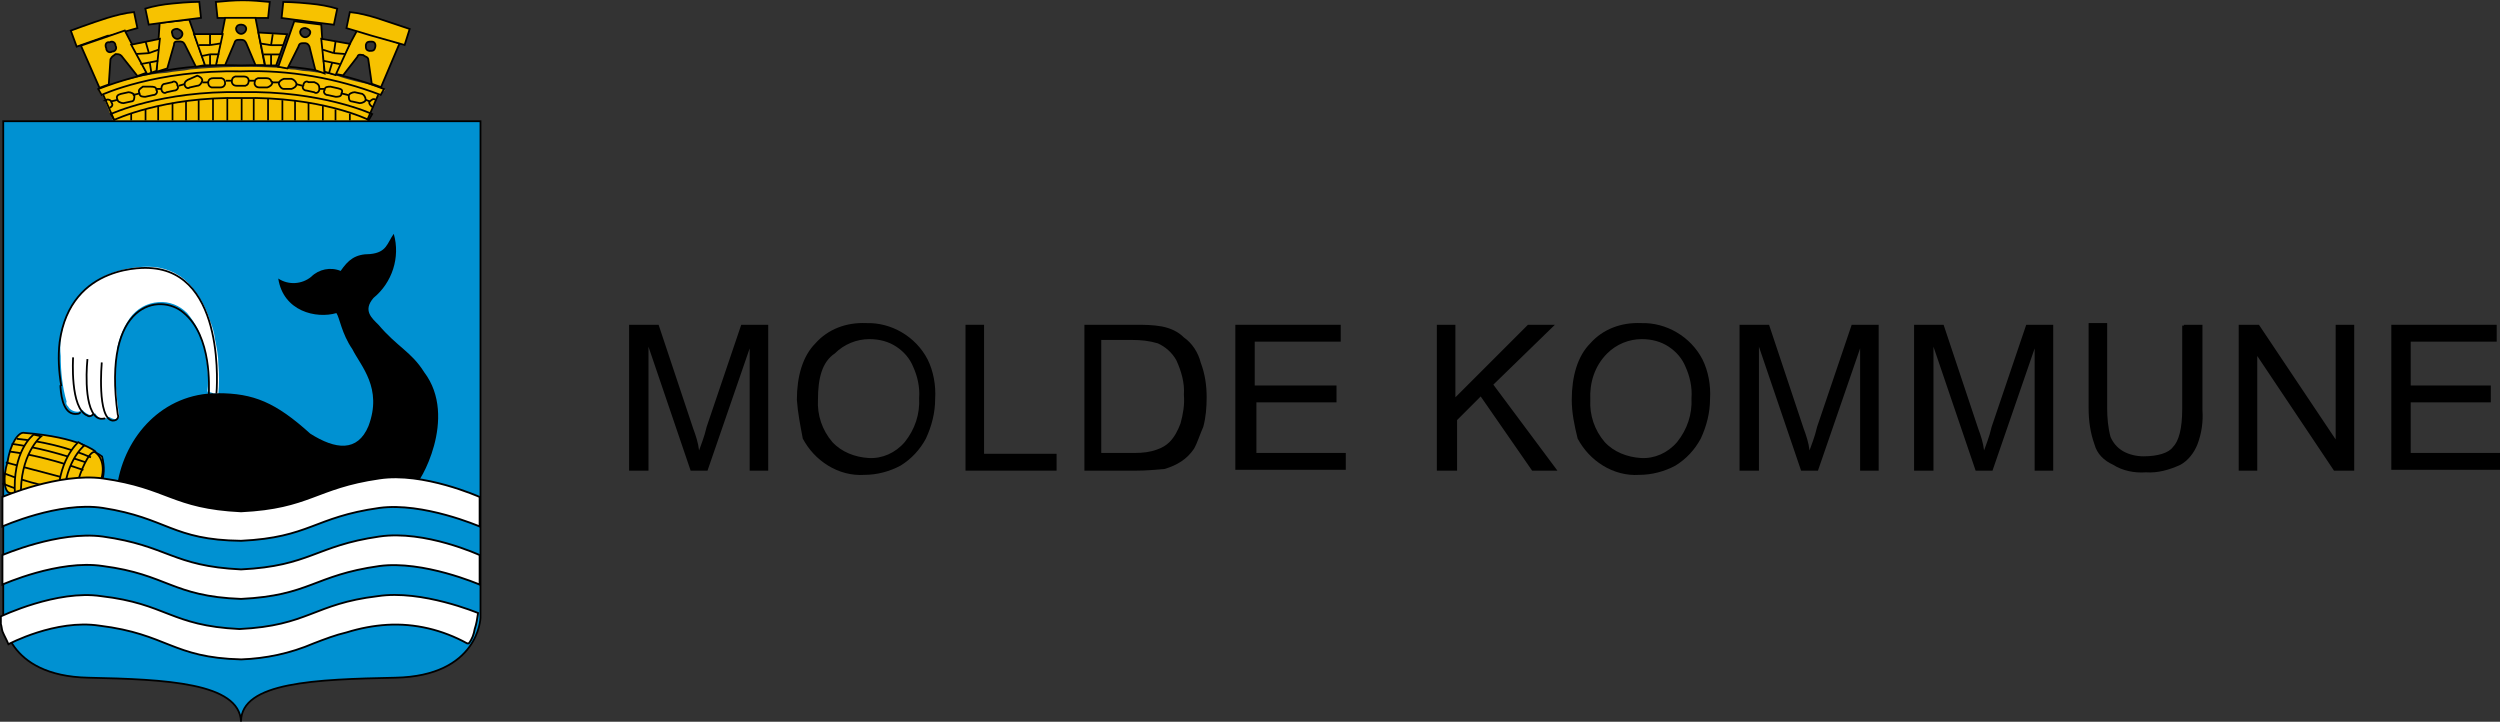 <?xml version="1.0" encoding="utf-8"?>
<!-- Generator: Adobe Illustrator 22.0.1, SVG Export Plug-In . SVG Version: 6.00 Build 0)  -->
<svg version="1.1" id="Layer_1" xmlns="http://www.w3.org/2000/svg" xmlns:xlink="http://www.w3.org/1999/xlink" x="0px" y="0px"
	 viewBox="0 0 296.5 85.6" style="enable-background:new 0 0 296.5 85.6;" xml:space="preserve">
<rect x="0" y="0" width="296.5" height="85.6" fill="#333333" stroke="none"/>
<style type="text/css">
	.st0{fill:none;}
	.st1{fill:#F7C200;}
	.st2{fill:#0091D2;stroke:#000000;stroke-width:0.214;stroke-miterlimit:10;}
	.st3{fill:#FFFFFF;}
	.st4{fill:none;stroke:#000000;stroke-width:0.214;}
	.st5{fill:#F7C200;stroke:#000000;stroke-width:0.214;}
	.st6{fill:none;stroke:#000000;stroke-width:0.214;stroke-miterlimit:10;}
	.st7{fill:none;stroke:#000000;stroke-width:0.205;}
	.st8{fill:#FFFFFF;stroke:#000000;stroke-width:0.225;stroke-miterlimit:10;}
	.st9{fill:#FFFFFF;stroke:#000000;stroke-width:0.222;stroke-miterlimit:10;}
</style>
<rect x="-13.9" y="-8.8" class="st0" width="322" height="110"/>
<g id="Group_318" transform="translate(632 1157.832)">
	<g id="Group_267" transform="translate(74.51 38.287)">
		<path id="Path_485" d="M-631.9-1140.3v-17.3h3.5l4.1,12.3c0.3,0.8,0.6,1.7,0.7,2.6c0.2-0.6,0.6-1.5,0.9-2.8l4.1-12.1h3.2v17.3
			h-2.2v-14.5l-5,14.5h-2l-5-14.7v14.7H-631.9z"/>
		<path id="Path_486" d="M-612-1148.7c0-2.8,0.7-5.2,2.2-6.7c1.5-1.7,3.7-2.5,6-2.4c3-0.1,5.9,1.6,7.3,4.3c0.7,1.4,1,3.1,0.9,4.7
			c0,1.6-0.4,3.2-1.1,4.7c-0.7,1.3-1.7,2.4-3,3.2c-1.3,0.7-2.8,1.1-4.3,1.1c-1.5,0.1-3-0.3-4.3-1.1c-1.3-0.8-2.3-1.9-3-3.2
			C-611.6-1145.7-611.9-1147.2-612-1148.7z M-609.5-1148.7c-0.1,1.8,0.5,3.6,1.7,5c1.1,1.2,2.7,1.8,4.3,1.9c1.6,0.1,3.2-0.6,4.3-1.9
			c1.2-1.5,1.8-3.3,1.7-5.2c0.1-1.3-0.2-2.6-0.7-3.7c-0.4-1-1.1-1.8-2-2.4c-0.9-0.6-2-0.9-3.2-0.9c-1.5,0-3,0.6-4.1,1.7
			C-609-1153.2-609.5-1151.3-609.5-1148.7z"/>
		<path id="Path_487" d="M-592-1140.3v-17.3h2.2v15.3h8.6v2H-592z"/>
		<path id="Path_488" d="M-577.9-1140.3v-17.3h6c1.1,0,2.1,0,3.2,0.2c1,0.2,1.9,0.6,2.6,1.3c1,0.7,1.7,1.8,2,3
			c0.5,1.3,0.7,2.7,0.7,4.1c0,1.2-0.1,2.4-0.4,3.5c-0.4,0.9-0.7,1.9-1.1,2.6c-0.4,0.6-0.9,1.1-1.5,1.5c-0.6,0.4-1.3,0.7-2,0.9
			c-1.1,0.1-2.2,0.2-3.4,0.2L-577.9-1140.3z M-575.6-1142.4h3.7c0.9,0,1.8-0.1,2.6-0.4c0.6-0.2,1.1-0.5,1.5-0.9
			c0.6-0.6,1-1.4,1.3-2.2c0.3-1.1,0.5-2.2,0.4-3.4c0.1-1.4-0.3-2.8-0.9-4.1c-0.5-0.9-1.3-1.6-2.2-2c-1-0.3-2-0.4-3-0.4h-3.7v13.4
			H-575.6z"/>
		<path id="Path_489" d="M-560-1140.3v-17.3h12.5v2h-10.2v5.2h9.7v2h-9.5v6h10.6v2H-560z"/>
		<path id="Path_490" d="M-536.1-1140.3v-17.3h2.2v8.6l8.6-8.6h3.2l-7.3,7.1l7.6,10.2h-3l-6.1-8.8l-2.8,2.8v6L-536.1-1140.3z"/>
		<path id="Path_491" d="M-520.1-1148.7c0-2.8,0.7-5.2,2.2-6.7c1.5-1.7,3.7-2.5,6-2.4c3-0.1,5.9,1.6,7.3,4.3c0.7,1.4,1,3.1,0.9,4.7
			c0,1.6-0.4,3.2-1.1,4.7c-0.7,1.3-1.7,2.4-3,3.2c-1.3,0.7-2.8,1.1-4.3,1.1c-1.5,0.1-3-0.3-4.3-1.1c-1.3-0.8-2.3-1.9-3-3.2
			C-519.8-1145.7-520.1-1147.2-520.1-1148.7z M-517.9-1148.7c-0.1,1.8,0.5,3.6,1.7,5c1.1,1.2,2.7,1.8,4.3,1.9
			c1.6,0.1,3.2-0.6,4.3-1.9c1.2-1.5,1.8-3.3,1.7-5.2c0.1-1.3-0.2-2.6-0.7-3.7c-0.4-1-1.1-1.8-2-2.4c-0.9-0.6-2-0.9-3.2-0.9
			c-1.5,0-3,0.6-4.1,1.7C-517.4-1152.7-518-1150.7-517.9-1148.7z"/>
		<path id="Path_492" d="M-500.2-1140.3v-17.3h3.5l4.1,12.3c0.3,0.8,0.6,1.7,0.7,2.6c0.2-0.6,0.6-1.5,0.9-2.8l4.1-12.1h3.2v17.3
			h-2.2v-14.5l-5,14.5h-2l-5-14.7v14.7H-500.2z"/>
		<path id="Path_493" d="M-479.5-1140.3v-17.3h3.5l4.1,12.3c0.3,0.8,0.6,1.7,0.7,2.6c0.2-0.6,0.6-1.5,0.9-2.8l4.1-12.1h3.2v17.3
			h-2.2v-14.5l-5,14.5h-2l-5-14.7v14.7H-479.5z"/>
		<path id="Path_494" d="M-447.5-1157.6h2.2v10.1c0.1,1.4-0.1,2.8-0.6,4.1c-0.4,1-1.1,1.9-2,2.4c-1.3,0.6-2.7,1-4.1,0.9
			c-1.4,0.1-2.8-0.2-3.9-0.9c-1.1-0.5-1.9-1.3-2.2-2.4c-0.5-1.4-0.7-2.8-0.7-4.3v-10.1h2.2v10.1c0,1.1,0.1,2.3,0.4,3.4
			c0.3,0.7,0.8,1.3,1.5,1.7c0.7,0.4,1.6,0.6,2.4,0.6c1.7,0,3-0.4,3.5-1.1c0.7-0.7,1.1-2.2,1.1-4.5v-9.9H-447.5z"/>
		<path id="Path_495" d="M-441-1140.3v-17.3h2.4l9.1,13.6v-13.6h2.2v17.3h-2.4l-9.1-13.6v13.6H-441z"/>
		<path id="Path_496" d="M-422.9-1140.3v-17.3h12.5v2h-10.2v5.2h9.5v2h-9.5v6h10.6v2H-422.9z"/>
	</g>
	<g id="Group_304" transform="translate(0 0.1)">
		<path id="Path_497" class="st1" d="M-587-1146.6h-0.2l-1.3,3.2h-30l-1.3-3.2h-0.2l-0.4-0.7c1.3-0.6,2.7-1,4.1-1.3
			c1.3-0.4,2.7-0.6,4.1-0.7c0.9-0.2,1.9-0.2,2.8-0.4c3.4-0.3,6.8-0.4,10.2-0.2c0.6,0,1.1,0.1,1.7,0.2c0.7,0,1.3,0.2,1.7,0.2
			c0.6,0,1.3,0.2,1.9,0.2c0.9,0.1,1.8,0.3,2.6,0.6c0.6,0.2,2.2,0.6,2.8,0.7l2.2,0.7L-587-1146.6z"/>
		<g id="Group_268" transform="translate(0.186 14.343)">
			<path id="Path_498" class="st2" d="M-603.6-1086.7c0-4.7,8.9-5,18.3-5.2c9.9-0.2,10.1-7.1,10.1-7.1v-58.9h-56.6v58.9
				c0,0,0.2,6.9,10.1,7.1C-612.5-1091.7-603.8-1091.3-603.6-1086.7z"/>
		</g>
		<path id="Path_499" d="M-606.2-1111.3c4.3,0,6.9,1.1,11,4.8c3,1.9,5.6,2.2,6.9-0.9c1.7-4.5-0.9-7.1-1.9-9.1
			c-1.3-1.9-1.5-3.7-1.9-4.3c-2.4,0.7-6.3-0.2-6.9-4.1c1.2,0.8,2.8,0.7,3.9-0.2c0.9-0.9,2.3-1.2,3.5-0.7c0.9-1.3,1.7-2,3.5-2
			c2-0.2,2-1.3,2.8-2.4c0.8,2.8-0.2,5.8-2.4,7.6c-1.3,1.5-0.2,2.4,0.6,3.2c2.2,2.6,3.9,3.2,5.4,5.6c4.1,5.4-0.6,13.4-1.1,13.4
			c-0.2,0-0.4-0.1-0.6-0.2c-4.7-0.6-9.1,1.1-12.1,2.4c-1.1,0.4-2.2,0.7-3.4,0.9c-0.9,0.2-1.7,0.4-2.6,0.4c-0.9,0-1.5,0.2-2.4,0.2
			c-1.7,0-3.4-0.3-5-0.7c-1.1-0.3-2.1-0.7-3.2-1.1c-1.9-0.8-3.9-1.4-6-1.9C-617.2-1106.2-612.7-1111.3-606.2-1111.3z"/>
		<path id="Path_500" class="st3" d="M-606.7-1111.3h0.6c0.1-1.1,0.1-2.2,0-3.4c0-1-0.2-2-0.4-3c-0.1-0.8-0.3-1.5-0.6-2.2
			c-0.5-1.7-1.4-3.2-2.6-4.5c-1.2-1.2-2.9-1.9-4.7-1.9c-1.3,0-2.6,0.2-3.9,0.6c-1.5,0.5-2.8,1.3-3.9,2.4c-1.9,2.1-2.9,4.8-2.6,7.6
			c0,1.8,0.2,3.7,0.7,5.4c-0.1,0.2,0,0.4,0.2,0.6c0,0,0,0,0,0c0.2,0.4,0.7,0.6,1.1,0.6c0.2,0,0.4-0.1,0.6-0.2
			c0.2,0.3,0.6,0.5,0.9,0.6c0.2,0,0.4-0.1,0.6-0.2c0.1,0.2,0.3,0.4,0.6,0.6c0.2,0.2,0.4,0,0.6,0c0.1,0,0.3-0.1,0.4-0.2l0.4,0.2
			c0.2,0,0.2,0.2,0.6,0c0.2-0.1,0.3-0.3,0.2-0.5c0,0,0,0,0,0c-0.2-1.5-0.4-3-0.4-4.5v-1.5c0-0.6,0.2-1.1,0.2-1.9
			c0.3-1.3,0.8-2.5,1.5-3.5c0.8-1.1,2-1.8,3.4-1.9c1.3-0.1,2.5,0.4,3.4,1.3c1,1.2,1.7,2.6,2,4.1c0.4,1.7,0.6,3.5,0.4,5.2
			L-606.7-1111.3z"/>
		<g id="Group_271" transform="translate(6.77 31.653)">
			<path id="Path_501" class="st4" d="M-629.2-1140.7c-0.1,0.1-0.2,0.2-0.4,0.2c-1.5,0.2-1.9-1.7-2-3.2v-0.2"/>
			<g id="Group_270">
				<g id="Group_269">
					<path id="Path_502" class="st4" d="M-613.1-1142.9c0,0,1.3-14.5-8-14.9c0,0-9.3-0.7-10.6,8.8c-0.2,1.7-0.1,3.5,0.2,5.2"/>
				</g>
				<path id="Path_503" class="st4" d="M-630.1-1147.2c0,0-0.4,6.1,1.7,6.9c0.2,0.2,0.6,0,0.7-0.2"/>
				<path id="Path_504" class="st4" d="M-628.4-1147c0,0-0.6,5.6,1.1,6.9c0.6,0.4,1.1,0,0.9,0.2"/>
				<path id="Path_505" class="st4" d="M-626.7-1146.6c0,0-0.6,6.7,1.3,6.9c0.7,0,0.7-0.6,0.6-0.7c-1.9-13.4,5-14.5,7.8-12.1
					c3.4,2.8,3,8.9,3,9.7"/>
			</g>
		</g>
		<g id="Group_273" transform="translate(0.186 51.21)">
			<g id="Group_272" transform="translate(0.221)">
				<path id="Path_506" class="st5" d="M-621.1-1155.6c0,0-1.9-1.7-8.4-2.2c-0.7-0.2-1.7,1.3-2,3.4c-0.6,1.9-0.4,3.5,0.2,3.7
					c2.6,0.8,5.3,1.3,8,1.5h1.3c0.6,0,0.9-0.6,1.5-2.4c0.5-1.1,0.5-2.2,0.2-3.4C-620.8-1155.4-621.1-1155.4-621.1-1155.6
					L-621.1-1155.6z"/>
				<path id="Path_507" class="st5" d="M-620.6-1151.7c-0.4,1.1-0.9,2.4-1.5,2.4h-0.6c-0.7,0-0.7-1.1-0.4-3c0.6-1.9,1.5-3.5,2-3.2
					C-620.4-1155-619.8-1153.7-620.6-1151.7z"/>
			</g>
			<line id="Line_959" class="st6" x1="-631.5" y1="-1154.3" x2="-622.8" y2="-1152"/>
			<path id="Path_508" class="st6" d="M-631.1-1155.6c3,0.4,5.9,1.2,8.8,2.2"/>
			<path id="Path_509" class="st6" d="M-630.8-1156.5c3,0.4,5.9,1.2,8.8,2.2"/>
			<path id="Path_510" class="st6" d="M-631.7-1153c2.8,1.1,5.8,1.8,8.8,2.2"/>
			<path id="Path_511" class="st6" d="M-631.9-1151.8c2.9,1.2,5.9,1.9,8.9,2.2"/>
			<path id="Path_512" class="st6" d="M-630.2-1157.1c3,0.3,6,1,8.8,2.2"/>
			<path id="Path_513" class="st5" d="M-624.6-1149.2c-0.2-5,2.4-7.1,2.4-7.1l-0.7-0.4c0,0-2.6,2.2-2.4,7.3L-624.6-1149.2z"/>
			<path id="Path_514" class="st5" d="M-628.2-1157.6c0,0-2.6,1.9-2.2,7.3l0.7,0.2l0,0c-0.2-5.2,2.4-7.3,2.4-7.3L-628.2-1157.6z"/>
		</g>
		<g id="Group_291" transform="translate(11.549 7.629)">
			<g id="Group_287">
				<line id="Line_960" class="st4" x1="-630" y1="-1151.3" x2="-631.3" y2="-1154.3"/>
				<line id="Line_961" class="st4" x1="-600" y1="-1151.3" x2="-598.7" y2="-1154.3"/>
				<g id="Group_286">
					<g id="Group_274">
						<path id="Path_515" class="st4" d="M-614.9-1157.1c-10.2-0.2-16.6,2.8-16.6,2.8l-0.4-0.7c5.4-2.1,11.2-3,17-2.8l0,0
							c5.8-0.2,11.5,0.7,16.9,2.8l-0.4,0.7l0,0C-603.6-1156.3-609.3-1157.3-614.9-1157.1z"/>
					</g>
					<g id="Group_275" transform="translate(1.49 3.166)">
						<path id="Path_516" class="st4" d="M-616.4-1157.1L-616.4-1157.1c9.5-0.2,15.1,2.6,15.1,2.6l0.4-0.7c0,0-6-2.8-15.5-2.6
							c-9.5-0.2-15.5,2.6-15.5,2.6l0.4,0.7C-631.5-1154.5-625.7-1157.3-616.4-1157.1L-616.4-1157.1"/>
					</g>
					<g id="Group_285" transform="translate(0.745 1.312)">
						<line id="Line_962" class="st4" x1="-609.2" y1="-1156.9" x2="-608.4" y2="-1156.7"/>
						<path id="Path_517" class="st4" d="M-614.8-1157.3c0,0.3-0.1,0.5-0.4,0.6c0,0-0.1,0-0.1,0h-0.9c-0.3,0-0.5-0.1-0.6-0.4
							c0,0,0-0.1,0-0.1l0,0c0-0.3,0.1-0.5,0.4-0.6c0,0,0.1,0,0.1,0h0.9C-615-1157.8-614.8-1157.6-614.8-1157.3z"/>
						<path id="Path_518" class="st4" d="M-612-1157.1c0,0.3-0.3,0.5-0.6,0.6h-0.9c-0.3,0-0.5-0.1-0.6-0.4c0,0,0-0.1,0-0.1l0,0
							c0-0.3,0.1-0.5,0.4-0.6c0,0,0.1,0,0.1,0h0.9c0.3,0,0.5,0.1,0.6,0.4C-612-1157.2-612-1157.1-612-1157.1z"/>
						<line id="Line_963" class="st4" x1="-614.8" y1="-1157.3" x2="-614" y2="-1157.3"/>
						<line id="Line_964" class="st4" x1="-612" y1="-1157.1" x2="-611.2" y2="-1157.1"/>
						<g id="Group_276" transform="translate(20.677 0.373)">
							<path id="Path_519" class="st4" d="M-629.8-1157.3c0,0.3-0.3,0.5-0.6,0.6h-0.9c-0.3,0-0.5-0.3-0.6-0.6l0,0
								c0-0.3,0.3-0.5,0.6-0.6h0.9C-630.1-1157.8-629.9-1157.6-629.8-1157.3z"/>
						</g>
						<g id="Group_277" transform="translate(23.584 0.672)">
							<path id="Path_520" class="st4" d="M-630-1157c0,0.4-0.4,0.6-0.6,0.4l-0.9-0.2c-0.4,0-0.6-0.4-0.4-0.6l0,0
								c0-0.4,0.4-0.6,0.6-0.4h0.7C-630.1-1157.6-630-1157.4-630-1157z"/>
							<line id="Line_965" class="st4" x1="-630" y1="-1157" x2="-629.4" y2="-1157"/>
						</g>
						<g id="Group_278" transform="translate(26.006 1.304)">
							<path id="Path_521" class="st4" d="M-629.8-1157.1c0,0.4-0.4,0.4-0.7,0.4l-0.9-0.2c-0.4,0-0.6-0.4-0.4-0.6l0,0
								c0-0.4,0.4-0.4,0.7-0.4l0.9,0.2C-629.8-1157.6-629.6-1157.5-629.8-1157.1z"/>
							<line id="Line_966" class="st4" x1="-629.8" y1="-1157.1" x2="-629" y2="-1156.9"/>
						</g>
						<g id="Group_279" transform="translate(28.873 1.863)">
							<path id="Path_522" class="st4" d="M-629.8-1156.9c0,0.2-0.4,0.4-0.7,0.4l-0.9-0.2c-0.4,0-0.4-0.4-0.4-0.7l0,0
								c0-0.2,0.4-0.4,0.7-0.4l0.9,0.2C-630-1157.5-629.8-1157.2-629.8-1156.9z"/>
							<path id="Path_523" class="st4" d="M-628.9-1156L-628.9-1156c-0.4-0.2-0.6-0.6-0.4-0.7l0,0c0.2-0.2,0.4-0.4,0.7-0.2l0,0"/>
							<line id="Line_967" class="st4" x1="-629.8" y1="-1156.9" x2="-629.3" y2="-1156.7"/>
						</g>
						<line id="Line_968" class="st4" x1="-622.4" y1="-1156.9" x2="-623.1" y2="-1156.7"/>
						<path id="Path_524" class="st4" d="M-619.6-1157.1c0,0.3,0.1,0.5,0.4,0.6c0,0,0.1,0,0.1,0h0.9c0.3,0,0.5-0.1,0.6-0.4
							c0,0,0-0.1,0-0.1l0,0c0-0.3-0.1-0.5-0.4-0.6c0,0-0.1,0-0.1,0h-0.9c-0.3,0-0.5,0.1-0.6,0.4
							C-619.6-1157.2-619.6-1157.1-619.6-1157.1z"/>
						<line id="Line_969" class="st4" x1="-616.8" y1="-1157.3" x2="-617.5" y2="-1157.3"/>
						<line id="Line_970" class="st4" x1="-619.6" y1="-1157.1" x2="-620.3" y2="-1157.1"/>
						<g id="Group_280" transform="translate(9.5)">
							<path id="Path_525" class="st4" d="M-631.9-1156.9c0,0.4,0.4,0.6,0.6,0.4l0.9-0.2c0.3,0,0.5-0.3,0.6-0.6l0,0
								c0-0.3-0.3-0.5-0.6-0.6l-0.9,0.4C-631.6-1157.4-631.9-1157.2-631.9-1156.9L-631.9-1156.9z"/>
						</g>
						<g id="Group_281" transform="translate(6.147 0.672)">
							<path id="Path_526" class="st4" d="M-631.3-1157c0,0.4,0.4,0.6,0.6,0.4l0.9-0.2c0.4,0,0.6-0.4,0.4-0.6l0,0
								c0-0.4-0.4-0.6-0.6-0.4l-0.9,0.2C-631.1-1157.6-631.3-1157.4-631.3-1157z"/>
							<line id="Line_971" class="st4" x1="-631.3" y1="-1157" x2="-631.9" y2="-1157"/>
						</g>
						<g id="Group_282" transform="translate(3.353 1.304)">
							<path id="Path_527" class="st4" d="M-631.1-1157.1c0,0.4,0.4,0.4,0.7,0.4l0.9-0.2c0.4,0,0.6-0.4,0.4-0.6l0,0
								c0-0.4-0.4-0.4-0.7-0.4h-0.9C-631.1-1157.6-631.3-1157.5-631.1-1157.1L-631.1-1157.1z"/>
							<line id="Line_972" class="st4" x1="-631.1" y1="-1157.1" x2="-631.9" y2="-1156.9"/>
						</g>
						<g id="Group_283" transform="translate(0.745 1.863)">
							<path id="Path_528" class="st4" d="M-631.1-1156.9c0,0.2,0.4,0.4,0.7,0.4l0.9-0.2c0.4,0,0.4-0.4,0.4-0.7l0,0
								c0-0.2-0.4-0.4-0.7-0.4l-0.9,0.2C-631.1-1157.5-631.3-1157.3-631.1-1156.9z"/>
							<line id="Line_973" class="st4" x1="-631.1" y1="-1156.9" x2="-631.9" y2="-1156.7"/>
						</g>
						<g id="Group_284" transform="translate(0 2.717)">
							<path id="Path_529" class="st4" d="M-631.3-1156.8c0.4-0.2,0.4-0.4,0.2-0.7l0,0c0-0.2-0.4-0.4-0.7-0.2h0.2"/>
						</g>
					</g>
				</g>
			</g>
			<g id="Group_290" transform="translate(3.912 3.92)">
				<line id="Line_974" class="st7" x1="-618.8" y1="-1157.8" x2="-618.8" y2="-1155.2"/>
				<g id="Group_288" transform="translate(14.53)">
					<line id="Line_975" class="st7" x1="-631.9" y1="-1157.8" x2="-631.9" y2="-1155.2"/>
					<line id="Line_976" class="st7" x1="-630.2" y1="-1157.8" x2="-630.2" y2="-1155.2"/>
					<line id="Line_977" class="st7" x1="-628.5" y1="-1157.6" x2="-628.5" y2="-1155.2"/>
					<line id="Line_978" class="st7" x1="-627" y1="-1157.5" x2="-627" y2="-1155.2"/>
					<line id="Line_979" class="st7" x1="-625.4" y1="-1157.3" x2="-625.4" y2="-1155.2"/>
					<line id="Line_980" class="st7" x1="-623.7" y1="-1156.9" x2="-623.7" y2="-1155.2"/>
					<line id="Line_981" class="st7" x1="-622.2" y1="-1156.5" x2="-622.2" y2="-1155.2"/>
					<line id="Line_982" class="st7" x1="-620.5" y1="-1156" x2="-620.5" y2="-1155.2"/>
				</g>
				<g id="Group_289">
					<line id="Line_983" class="st7" x1="-620.5" y1="-1157.8" x2="-620.5" y2="-1155.2"/>
					<line id="Line_984" class="st7" x1="-622.2" y1="-1157.8" x2="-622.2" y2="-1155.2"/>
					<line id="Line_985" class="st7" x1="-623.9" y1="-1157.6" x2="-623.9" y2="-1155.2"/>
					<line id="Line_986" class="st7" x1="-625.4" y1="-1157.5" x2="-625.4" y2="-1155.2"/>
					<line id="Line_987" class="st7" x1="-627" y1="-1157.3" x2="-627" y2="-1155.2"/>
					<line id="Line_988" class="st7" x1="-628.7" y1="-1156.9" x2="-628.7" y2="-1155.2"/>
					<line id="Line_989" class="st7" x1="-630.2" y1="-1156.5" x2="-630.2" y2="-1155.2"/>
					<line id="Line_990" class="st7" x1="-631.9" y1="-1156" x2="-631.9" y2="-1155.2"/>
				</g>
			</g>
		</g>
		<g id="Group_295" transform="translate(0 56.508)">
			<g id="Group_292" transform="translate(0.186 6.892)">
				<path id="Path_530" class="st8" d="M-603.6-1150.3c8.2-0.4,8.6-2.8,16.4-3.9c5.2-0.7,11.9,2.2,11.9,2.2v-3.5c0,0-6.5-3-11.9-2.2
					c-7.6,1.1-8.2,3.5-16.4,3.9l0,0c-8.2-0.4-8.6-2.8-16.4-3.9c-5.2-0.7-11.9,2.2-11.9,2.2v3.5c0,0,6.7-3,11.9-2.2
					C-612.3-1153.2-611.8-1150.6-603.6-1150.3L-603.6-1150.3z"/>
			</g>
			<g id="Group_293" transform="translate(0 13.964)">
				<path id="Path_531" class="st9" d="M-603.4-1150.2c2.9-0.1,5.8-0.7,8.6-1.9c1.3-0.5,2.6-1,3.9-1.3c1.6-0.5,3.2-0.8,4.8-0.9
					c3.3-0.2,6.6,0.6,9.5,2.2h0.2c0.4-0.5,0.6-1.1,0.7-1.7c0.2-0.6,0.3-1.2,0.4-1.9c0,0-6.7-2.8-11.9-2c-7.6,0.9-8.2,3.5-16.4,3.9
					l0,0c-8.2-0.4-8.6-3-16.4-3.9c-5.2-0.8-11.9,2.4-11.9,2.4v0.9c0.1,0.3,0.1,0.6,0.2,0.9c0.2,0.5,0.5,1,0.7,1.5
					c0,0,5.6-3,10.8-2.2C-612.1-1153.2-611.6-1150.4-603.4-1150.2L-603.4-1150.2z"/>
			</g>
			<g id="Group_294" transform="translate(0.186)">
				<path id="Path_532" class="st8" d="M-603.6-1150.3c8.2-0.4,8.6-2.8,16.4-3.9c5.2-0.7,11.9,2.2,11.9,2.2v-3.5c0,0-6.7-3-11.9-2.2
					c-7.6,1.1-8.2,3.5-16.4,3.9l0,0c-8.2-0.4-8.6-2.8-16.4-3.9c-5.2-0.7-11.9,2.2-11.9,2.2v3.5c0,0,6.7-3,11.9-2.2
					C-612.3-1153-611.8-1150.4-603.6-1150.3L-603.6-1150.3z"/>
			</g>
		</g>
		<g id="Group_303" transform="translate(8.196)">
			<path id="Path_533" class="st5" d="M-611.6-1155.8h3.2l0.2-1.9c-1.1-0.1-2.1-0.2-3.2-0.2l0,0c-1.1,0-2.1,0.1-3.2,0.2l0.2,1.9
				H-611.6z"/>
			<path id="Path_534" class="st5" d="M-627.4-1153.7l-3.7,1.3l-0.7-1.9c0,0,2.4-0.9,4.3-1.5l0,0c1-0.3,2.1-0.6,3.2-0.7l0.4,1.9
				l-3.2,0.9H-627.4z"/>
			<g id="Group_302" transform="translate(1.304 0.186)">
				<path id="Path_535" class="st5" d="M-611.2-1156l1.1,5.6h-1.1l-1.1-2.6c-0.2-0.4-0.4-0.4-0.7-0.4l0,0c-0.4,0-0.6,0-0.7,0.4
					l-1.1,2.6h-1.1l1.1-5.6H-611.2z M-612.9-1155.2c-0.3,0-0.5,0.1-0.6,0.4c0,0,0,0.1,0,0.1c0,0.3,0.3,0.6,0.6,0.6
					c0.3,0,0.6-0.3,0.6-0.6C-612.3-1155-612.6-1155.2-612.9-1155.2z"/>
				<path id="Path_536" class="st5" d="M-603.4-1155.2l0.4,5.8l-1.1-0.4l-0.7-2.8c-0.2-0.4-0.4-0.4-0.6-0.4l0,0
					c-0.4,0-0.6,0-0.7,0.4l-1.3,2.6l-1.1-0.2l1.9-5.4L-603.4-1155.2z M-605.3-1154.8c-0.3,0-0.5,0.1-0.6,0.4c0,0,0,0.1,0,0.1
					c0,0.3,0.3,0.6,0.6,0.6s0.6-0.3,0.6-0.6C-604.7-1154.5-604.9-1154.7-605.3-1154.8L-605.3-1154.8z"/>
				<g id="Group_296" transform="translate(29.99 1.118)">
					<path id="Path_537" class="st5" d="M-624.1-1154.1l-2.2,5.2l-1.1-0.4l-0.4-2.8c0-0.4-0.4-0.4-0.6-0.6l0,0
						c-0.2,0-0.6-0.2-0.7,0.2l-1.7,2.2l-1.1-0.2l2.8-5.2L-624.1-1154.1z M-627.4-1154.3c-0.4,0-0.6,0-0.7,0.4c0,0.4,0,0.6,0.4,0.7
						c0.4,0,0.6,0,0.7-0.4C-626.9-1153.9-627-1154.3-627.4-1154.3z"/>
					<path id="Path_538" class="st5" d="M-627.4-1155l3.9,1.1l0.6-1.9c0,0-2.1-0.7-3.9-1.3l0,0c-1-0.3-2.1-0.6-3.2-0.7l-0.4,1.9
						L-627.4-1155"/>
				</g>
				<g id="Group_297" transform="translate(21.049 3.539)">
					<path id="Path_539" class="st5" d="M-631.9-1157.8l3.4,0.2l-1.3,3.7h-1.3L-631.9-1157.8z"/>
					<line id="Line_991" class="st4" x1="-630.4" y1="-1155.2" x2="-630.4" y2="-1153.9"/>
					<line id="Line_992" class="st4" x1="-630.2" y1="-1157.6" x2="-630.4" y2="-1156.3"/>
					<line id="Line_993" class="st4" x1="-630.4" y1="-1156.3" x2="-628.9" y2="-1156.3"/>
					<line id="Line_994" class="st4" x1="-631.7" y1="-1156.5" x2="-630.4" y2="-1156.3"/>
					<line id="Line_995" class="st4" x1="-630.4" y1="-1155.2" x2="-629.3" y2="-1155.2"/>
					<line id="Line_996" class="st4" x1="-631.3" y1="-1155.2" x2="-630.4" y2="-1155.2"/>
				</g>
				<g id="Group_298" transform="translate(28.5 4.284)">
					<path id="Path_540" class="st5" d="M-631.9-1157.8l3.4,0.6l-1.7,3.7l-1.3-0.4L-631.9-1157.8z"/>
					<line id="Line_997" class="st4" x1="-630.2" y1="-1157.5" x2="-630.4" y2="-1156.1"/>
					<line id="Line_998" class="st4" x1="-630.4" y1="-1156.1" x2="-629.1" y2="-1156"/>
					<line id="Line_999" class="st4" x1="-631.7" y1="-1156.5" x2="-630.4" y2="-1156.1"/>
					<line id="Line_1000" class="st4" x1="-631.7" y1="-1155.2" x2="-629.7" y2="-1154.8"/>
				</g>
				<g id="Group_299" transform="translate(7.637)">
					<path id="Path_541" class="st5" d="M-626.7-1155.8l1.9,5.4l-1.1,0.2l-1.3-2.6c-0.2-0.4-0.4-0.4-0.7-0.4l0,0
						c-0.4,0-0.6,0-0.6,0.4l-0.8,2.8l-1.3,0.4l0.4-5.8L-626.7-1155.8z M-628.7-1154.1c0,0.3,0.3,0.6,0.6,0.6c0.3,0,0.6-0.3,0.6-0.6
						c0-0.3-0.3-0.5-0.6-0.6C-628.5-1154.7-628.9-1154.5-628.7-1154.1z"/>
					<path id="Path_542" class="st5" d="M-631.5-1155.2l-0.4-1.9c1-0.3,2.1-0.5,3.2-0.6l0,0c1.9-0.2,3.2-0.2,3.2-0.2l0.2,1.9
						l-3.2,0.4L-631.5-1155.2z"/>
				</g>
				<path id="Path_543" class="st5" d="M-626.7-1154.5l2.6,5l-1.1,0.4l-1.9-2.4c-0.2-0.2-0.4-0.2-0.7-0.2l0,0
					c-0.2,0.2-0.4,0.2-0.6,0.6l-0.2,3l-1.1,0.4l-2.2-5L-626.7-1154.5z M-628.9-1152.4c0,0.4,0.4,0.6,0.7,0.4c0.4,0,0.6-0.4,0.4-0.7
					c0-0.4-0.4-0.6-0.7-0.4C-628.9-1153.2-629.1-1152.8-628.9-1152.4z"/>
				<g id="Group_300" transform="translate(13.412 3.726)">
					<path id="Path_544" class="st5" d="M-628.5-1157.8h-3.4l1.3,3.7h1.3L-628.5-1157.8z"/>
					<line id="Line_1001" class="st4" x1="-630" y1="-1155.4" x2="-630" y2="-1154.1"/>
					<line id="Line_1002" class="st4" x1="-630" y1="-1157.8" x2="-630" y2="-1156.5"/>
					<line id="Line_1003" class="st4" x1="-630" y1="-1156.5" x2="-631.3" y2="-1156.5"/>
					<line id="Line_1004" class="st4" x1="-628.7" y1="-1156.7" x2="-630" y2="-1156.5"/>
					<line id="Line_1005" class="st4" x1="-630" y1="-1155.4" x2="-631" y2="-1155.2"/>
					<line id="Line_1006" class="st4" x1="-628.9" y1="-1155.4" x2="-630" y2="-1155.4"/>
				</g>
				<g id="Group_301" transform="translate(5.961 4.284)">
					<path id="Path_545" class="st5" d="M-628.5-1157.8l-3.4,0.7l1.9,3.5l1.1-0.4L-628.5-1157.8z"/>
					<line id="Line_1007" class="st4" x1="-629.7" y1="-1155" x2="-629.5" y2="-1153.7"/>
					<line id="Line_1008" class="st4" x1="-630.2" y1="-1157.5" x2="-629.8" y2="-1156.1"/>
					<line id="Line_1009" class="st4" x1="-629.8" y1="-1156.1" x2="-631.3" y2="-1156"/>
					<line id="Line_1010" class="st4" x1="-628.7" y1="-1156.5" x2="-629.8" y2="-1156.1"/>
					<line id="Line_1011" class="st4" x1="-629.7" y1="-1155" x2="-630.8" y2="-1154.8"/>
					<line id="Line_1012" class="st4" x1="-628.7" y1="-1155.2" x2="-629.7" y2="-1155"/>
				</g>
				<line id="Line_1013" class="st4" x1="-602.1" y1="-1150.7" x2="-602.5" y2="-1149.4"/>
			</g>
			<path id="Path_546" class="st5" d="M-603.8-1155.4l3.2,0.4l0.4-1.9c-1-0.3-2.1-0.5-3.2-0.6l0,0c-1.9-0.2-3.2-0.2-3.2-0.2
				l-0.2,1.9L-603.8-1155.4z"/>
		</g>
	</g>
</g>
</svg>
